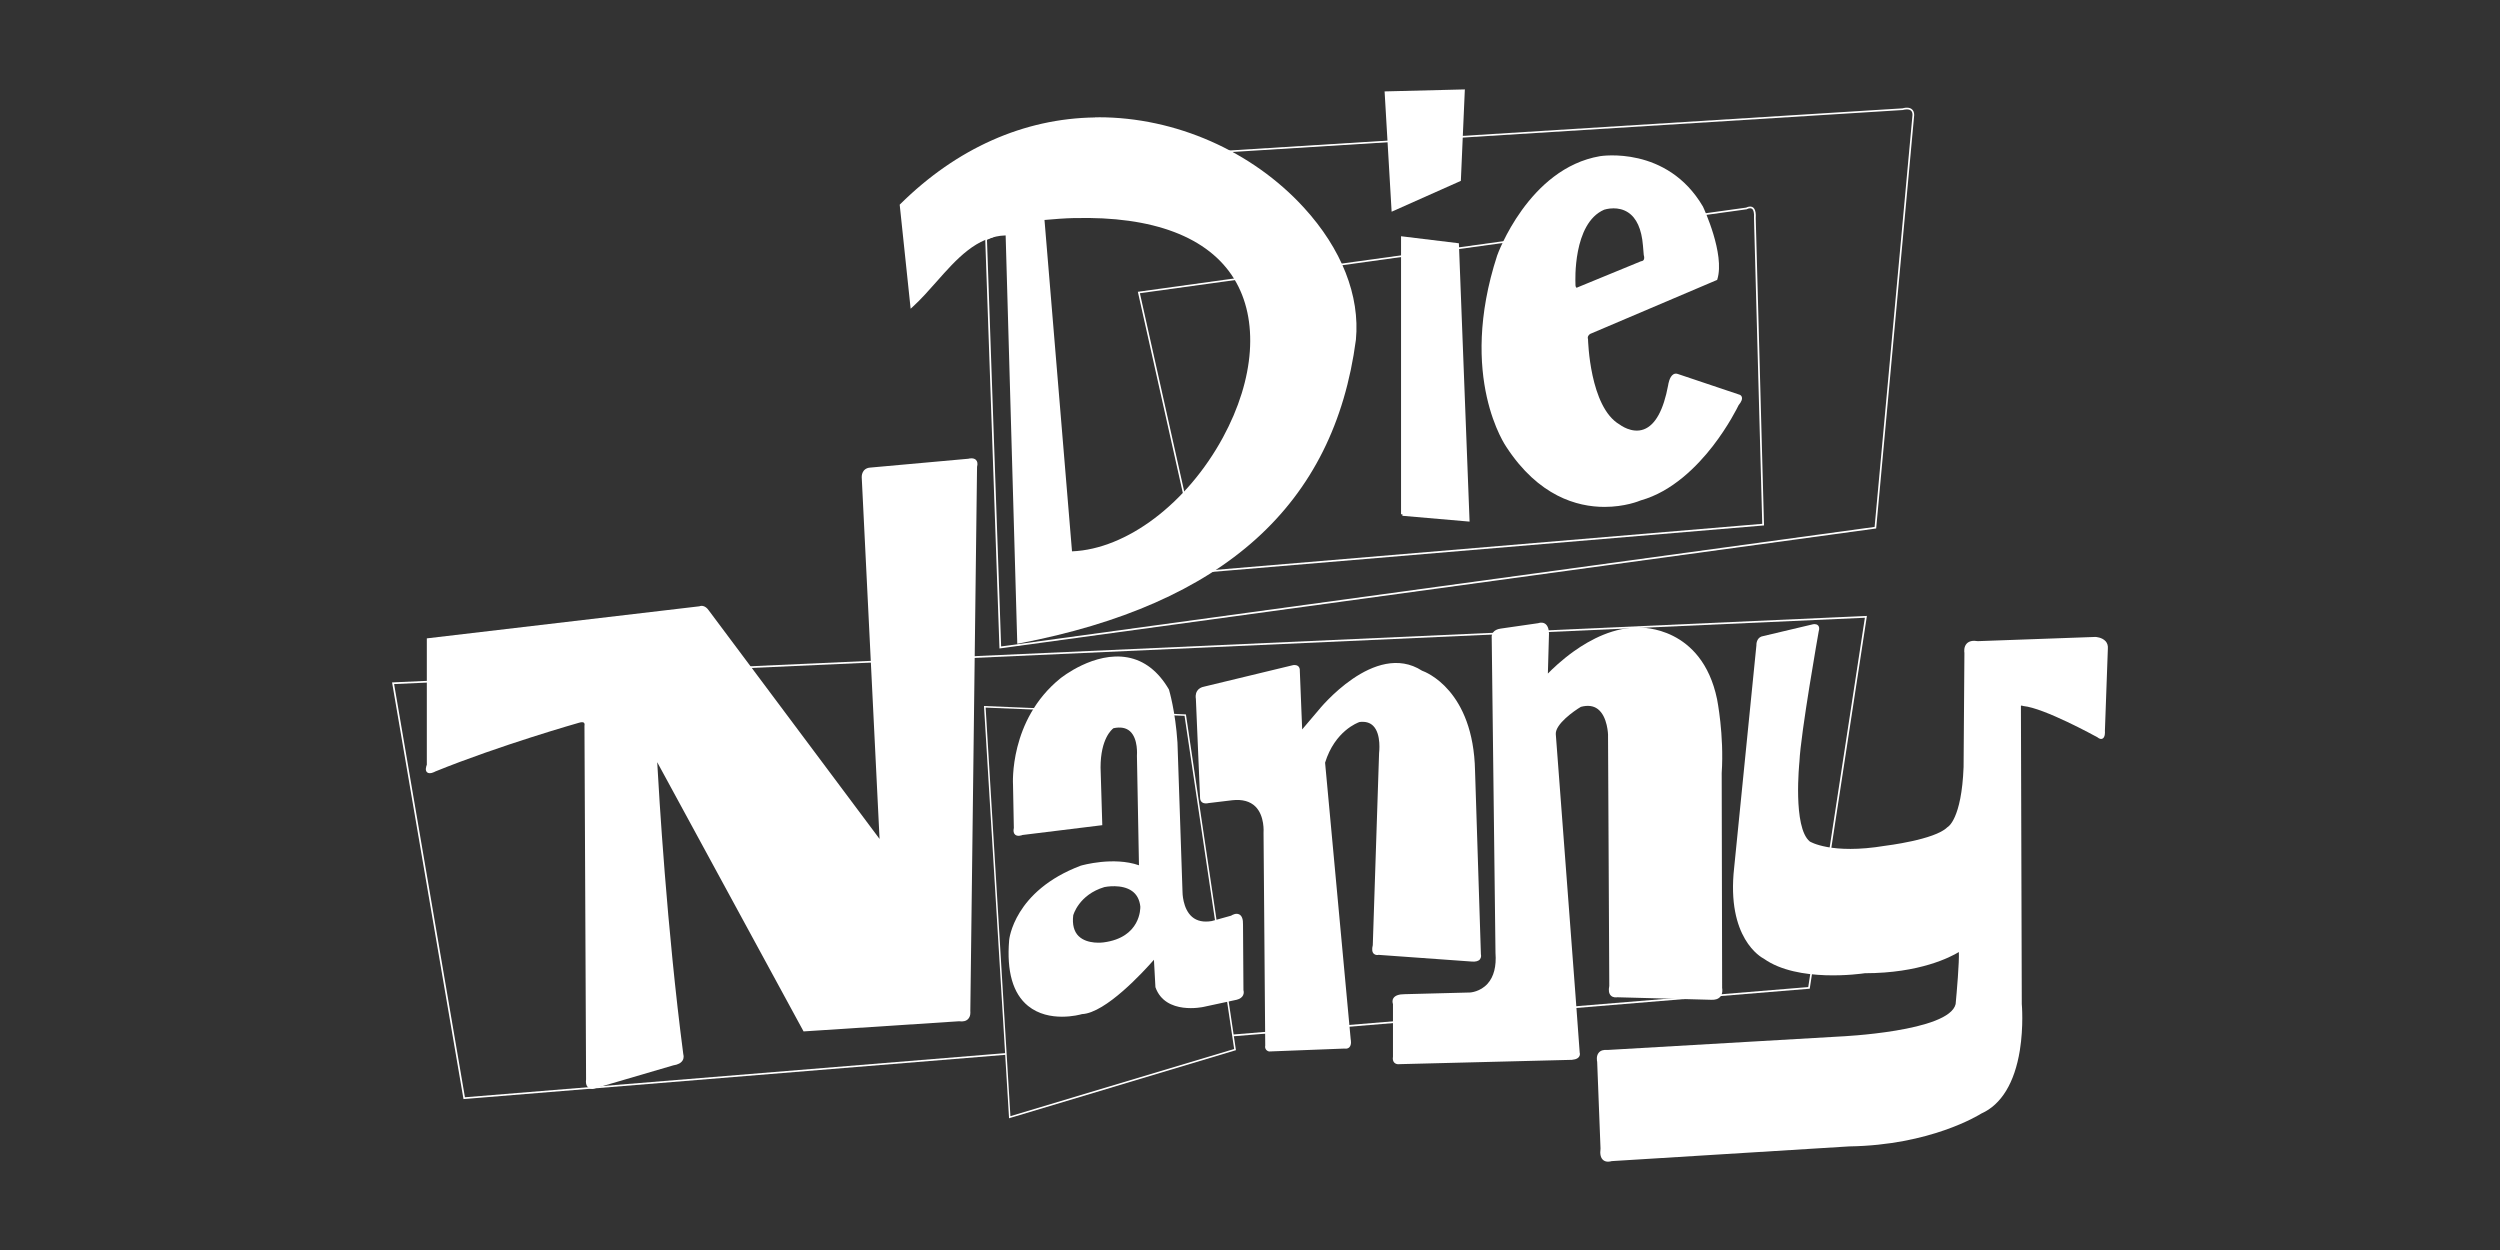 <?xml version="1.0" encoding="utf-8"?>
<svg xmlns="http://www.w3.org/2000/svg" id="OTHER_CHANNELS" viewBox="0 0 576 288">
  <rect x="0" y="0" width="576" height="288" fill="#333333" stroke="none"/>
  <defs>
    <style>
      .cls-1 {
        fill: #fff;
      }
    </style>
  </defs>
  <g id="DIE_NANNY">
    <g>
      <g>
        <path class="cls-1" d="M439.36,25.2c.36,0,.64.08.85.22.29.21.43.55.43,1.06l-8.73,94.92-201.25,27.54-3.26-93.69,45.22-19.34,10.43-.65,1.07-.07-.22-.17,154.48-9.67h.05s.05-.02.05-.02c.07-.02.45-.13.88-.13M439.36,24.81c-.48,0-.9.12-1,.15l-155.55,9.74.22.17-10.5.66-45.36,19.4h-.18s3.28,94.28,3.28,94.28v.2s201.86-27.63,201.86-27.63l.14-.02,8.76-95.25c0-.64-.2-1.11-.6-1.4-.32-.23-.72-.3-1.08-.3h0Z"/>
        <path class="cls-1" d="M403.23,47.98h0c.22,0,.39.07.53.21.21.23.45.77.36,2.06v.02s0,.02,0,.02l1.9,70.4-129.08,10.87-14.31-64,93.42-12.93.08-.41-93.97,13.01,14.48,64.76,129.79-10.93-1.91-70.77c.16-2.23-.61-2.7-1.28-2.7h0c-.48,0-.91.24-.91.24l-17.67,2.45.08.39,17.64-2.44h.07s.06-.05.06-.05c0,0,.35-.19.71-.19"/>
      </g>
      <g>
        <path class="cls-1" d="M429.67,142.32l-13.05,85.1-132.36,10.92-.22.02.08.39h.17s132.53-10.94,132.53-10.94h.14s13.14-85.68,13.14-85.68l.03-.22h0l-339.6,15.31h-.2s16.43,95.85,16.43,95.85l.03.16,124.99-10.21-.03-.39-124.63,10.18-16.32-95.2,338.87-15.28"/>
        <path class="cls-1" d="M232.47,257.64v-.23s-5.76-94.74-5.76-94.74h.2s46.33,1.93,46.33,1.93l.02.15,11.5,77.21-52.28,15.69ZM227.09,163.04l5.71,94.12,51.55-15.47-11.43-76.76-45.83-1.9Z"/>
      </g>
      <g>
        <path class="cls-1" d="M485.13,147.74c-.82-.92-2.28-.99-2.37-.99l-27.07.97c-1.15-.2-2-.01-2.54.54-.74.76-.59,1.94-.55,2.17l-.19,26.29c-.46,12.08-3.64,13.81-3.66,13.82l-.1.07c-2.88,2.88-14.2,4.24-14.33,4.26-12.45,2.07-17.32-.98-17.34-.99-3.96-3.23-2.4-18.22-2.39-18.39.29-6.58,4.41-29.83,4.44-30.02.19-.61.14-1.07-.14-1.37-.43-.45-1.18-.27-1.25-.25l-11.39,2.7c-1.31.19-1.6,1.43-1.57,2.09l-5.13,51.28c-1.81,16.21,6.21,20.65,6.85,20.97,7.79,5.55,22.32,3.48,23.26,3.34,12.68,0,19.79-3.74,21.66-4.88.12,2.25-.48,9.26-.74,11.99-1.47,6.34-26.43,7.46-26.68,7.47l-53.51,3.1c-.91-.09-1.59.11-2.02.61-.65.75-.43,1.89-.38,2.13l.77,19.98c-.17,1.29.04,2.18.63,2.66.35.28.76.36,1.12.36s.69-.09.81-.13l54.74-3.39c18.7-.28,29.85-7.2,30.47-7.59,4.58-2.04,7.63-7.06,8.84-14.52.9-5.6.46-10.67.45-10.68l-.2-68.48c-.02-.2.02-.27.03-.28.06-.04.27,0,.43.06l.11.03c4.78.46,16.38,6.83,17.06,7.2.45.37.84.48,1.17.31.62-.32.58-1.46.55-1.76l.68-18.96c.06-.69-.12-1.27-.52-1.73Z"/>
        <path class="cls-1" d="M370.49,169.38l.29,57.76c-.22,1.04-.09,1.8.37,2.25.52.51,1.27.41,1.48.38l21.54.58c.99.07,1.72-.17,2.18-.7.63-.74.48-1.79.43-2.02l-.1-49.51c.58-8.85-1.06-16.96-1.07-17.04-3.51-16.85-17.55-16.46-17.66-16.45-5.96-.3-11.62,2.78-15.32,5.42-2.83,2.02-4.98,4.09-6,5.14l.26-9.24c-.04-1.14-.36-1.91-.94-2.27-.63-.39-1.34-.17-1.54-.1l-8.67,1.25c-.82.12-1.41.42-1.75.91-.36.52-.32,1.06-.3,1.22l.87,72.61c.23,3.08-.38,5.45-1.8,7.05-1.7,1.92-4.03,2.05-4.05,2.05l-15.09.39c-1.32,0-2.19.31-2.58.92-.34.54-.18,1.13-.1,1.35v12.1c-.1.63,0,1.1.32,1.42.3.29.68.35.95.35.13,0,.23-.01.28-.02l38.78-.97c1.34.04,2.18-.2,2.55-.74.24-.35.21-.74.14-.95l-.96-13.12-4.55-60.3c-.07-2.27,4.11-5.25,5.78-6.24,1.58-.42,2.89-.26,3.89.5,2.3,1.73,2.38,6,2.38,6.04Z"/>
        <path class="cls-1" d="M340.99,221c.3-.39.28-.87.21-1.14l-1.35-42.26c-.37-18.55-11.35-22.77-12.21-23.07-10.89-7.01-23.74,8.94-23.86,9.1l-3.76,4.43-.54-13.46c.05-.61-.18-.93-.37-1.1-.47-.4-1.15-.26-1.23-.24l-20.41,4.93c-.74.13-1.29.47-1.63.98-.49.75-.35,1.64-.31,1.84l.97,22.92h0c.04.53.29.81.5.95.51.35,1.21.21,1.38.16l5.58-.67c2.28-.24,4.05.25,5.27,1.44,2.2,2.16,1.89,5.97,1.89,6.05l.39,49.04c-.17.8.41,1.25.85,1.36h.05s17.34-.67,17.34-.67c.61.1.96-.11,1.15-.31.57-.6.32-1.75.3-1.83l-5.9-63.73c2.26-7.32,7.53-9.23,7.94-9.37,1.35-.17,2.41.14,3.16.9,1.91,1.93,1.34,6.21,1.34,6.29l-1.45,44.21c-.24.97-.16,1.63.24,2,.35.33.84.31,1.12.25l21.43,1.54c.93.08,1.58-.1,1.92-.54Z"/>
        <path class="cls-1" d="M286.49,228.08l-.1-15.03c.04-1.25-.25-2.04-.85-2.36-.75-.4-1.65.12-1.89.28l-4.46,1.24c-1.88.32-3.4,0-4.52-.95-2.23-1.9-2.22-5.72-2.22-5.78l-1.16-34.38c-.48-7.32-1.94-12.14-1.95-12.18l-.03-.08c-2.44-4.18-5.64-6.66-9.5-7.37-7.68-1.41-15.22,4.6-15.53,4.85-11.82,9.59-10.89,24.36-10.88,24.49l.19,9.93c-.16.74-.06,1.27.31,1.58.56.46,1.45.16,1.69.06l18.38-2.26-.4-13.29c0-6.65,2.61-8.79,2.98-9.05,1.62-.34,2.89-.11,3.79.69,1.95,1.73,1.61,5.58,1.61,5.66l.47,25.23c-5.87-2.04-13.07-.01-13.41.09-15.43,5.82-16.49,17.04-16.5,17.15-.6,7.23.86,12.32,4.35,15.16,2.43,1.97,5.38,2.49,7.81,2.49s4.28-.5,4.62-.6c5.44-.23,14.22-9.82,16.58-12.52l.34,6.27.02.1c2.31,6.42,10.98,4.51,11.06,4.49l7.66-1.65c.73-.19,1.22-.54,1.46-1.03.25-.52.13-1.03.07-1.22ZM248.54,215.71c-1.1-1.07-1.52-2.7-1.27-4.81.01-.05,1.27-4.75,7.19-6.52.24-.05,4.01-.78,6.38.93,1.09.79,1.73,2,1.89,3.57.01.29.16,7.14-8.5,8.25-.04,0-3.68.53-5.69-1.43Z"/>
        <path class="cls-1" d="M223.04,105.7l-22.51,2.03c-1.08.06-1.57.67-1.79,1.17-.22.52-.2,1.02-.2,1.04l4.11,83.35-39.37-52.68c-.79-1.14-1.71-1.11-2.14-.92l-62.48,7.35-.32.04v29.11c-.14.38-.46,1.3.06,1.75.58.51,1.71-.08,1.89-.19,14.82-6.02,32.89-11.17,33.08-11.22.58-.18,1-.18,1.18,0,.19.18.14.6.11.73v.05s.37,81.35.37,81.35c-.11.82.02,1.44.41,1.83.32.32.73.4,1.01.4.06,0,.11,0,.15,0l18.52-5.43c1.08-.16,1.81-.55,2.16-1.15.36-.61.2-1.23.15-1.41-3.79-28.95-5.61-60.01-6.01-67.29l33.72,62.03,35.82-2.34c.93.13,1.63-.04,2.08-.51.63-.64.54-1.61.52-1.81l1.55-125.41c.19-.72.1-1.26-.25-1.61-.57-.56-1.59-.32-1.82-.25Z"/>
      </g>
      <g>
        <path class="cls-1" d="M401.32,91.45c-.15-.41-.52-.52-.65-.55l-14.11-4.74c-.36-.13-.71-.1-1.02.09-.91.55-1.18,2.32-1.2,2.51-1.07,5.74-2.95,9.16-5.59,10.16-2.79,1.05-5.52-1.06-5.59-1.11-6.91-4.01-7.27-19.48-7.28-19.64l-.02-.1c-.19-.63.39-1.05.5-1.13l29.27-12.45.05-.16c1.76-5.78-3.1-16.27-3.33-16.75-8.26-14.09-23.55-11.62-23.7-11.6-16.48,2.81-23.64,22.69-23.71,22.9-9.15,28.12,2.07,44.02,2.17,44.17,7.39,11.27,16.23,13.74,22.57,13.74,4.69,0,8-1.35,8.34-1.5,7.29-2.03,13.03-7.9,16.57-12.46,3.63-4.68,5.75-8.99,5.98-9.47.67-.81.91-1.44.73-1.93ZM363.58,66.16c-.09.06-.3.15-.4.1-.02-.01-.24-.16-.2-1.04v-.02s0-.02,0-.02c0-.14-.67-13.73,6.63-16.87.02,0,.92-.31,2.15-.31,1,0,2.21.2,3.33.93,1.97,1.28,3.13,3.84,3.44,7.59l.19,2.23.02.09c.06.18.17.7-.03,1.03-.12.19-.33.29-.64.33l-14.42,5.93-.07.04Z"/>
        <polygon class="cls-1" points="336.13 56.05 322.8 54.43 322.8 118.48 323.12 118.48 323.11 118.84 338.59 120.18 336.14 56.36 336.13 56.05"/>
        <polygon class="cls-1" points="336.58 41.67 337.5 20.6 319.01 21.06 320.63 48.78 336.58 41.67"/>
        <path class="cls-1" d="M253.11,27.03c-.15,0-.31,0-.46,0h-.36v.03c-16.38.22-31.89,7.12-44.88,19.98l-.12.12,2.52,23.97.53-.48c1.9-1.74,3.7-3.78,5.45-5.76,4.55-5.15,9.25-10.47,15.91-10.65l2.68,94.09.41-.08c47.2-9.01,72.58-31.9,77.61-69.96.97-10.15-3.3-20.97-12-30.47-11.95-13.05-29.6-20.8-47.29-20.8ZM247.47,50.25h0c18.21-.49,30.96,4.36,36.88,14.01,5.73,9.34,4.76,23-2.58,36.52-8.28,15.25-22.22,25.75-34.78,26.25l-6.34-76.35c2.23-.2,4.58-.39,6.83-.44Z"/>
      </g>
    </g>
  </g>
</svg>